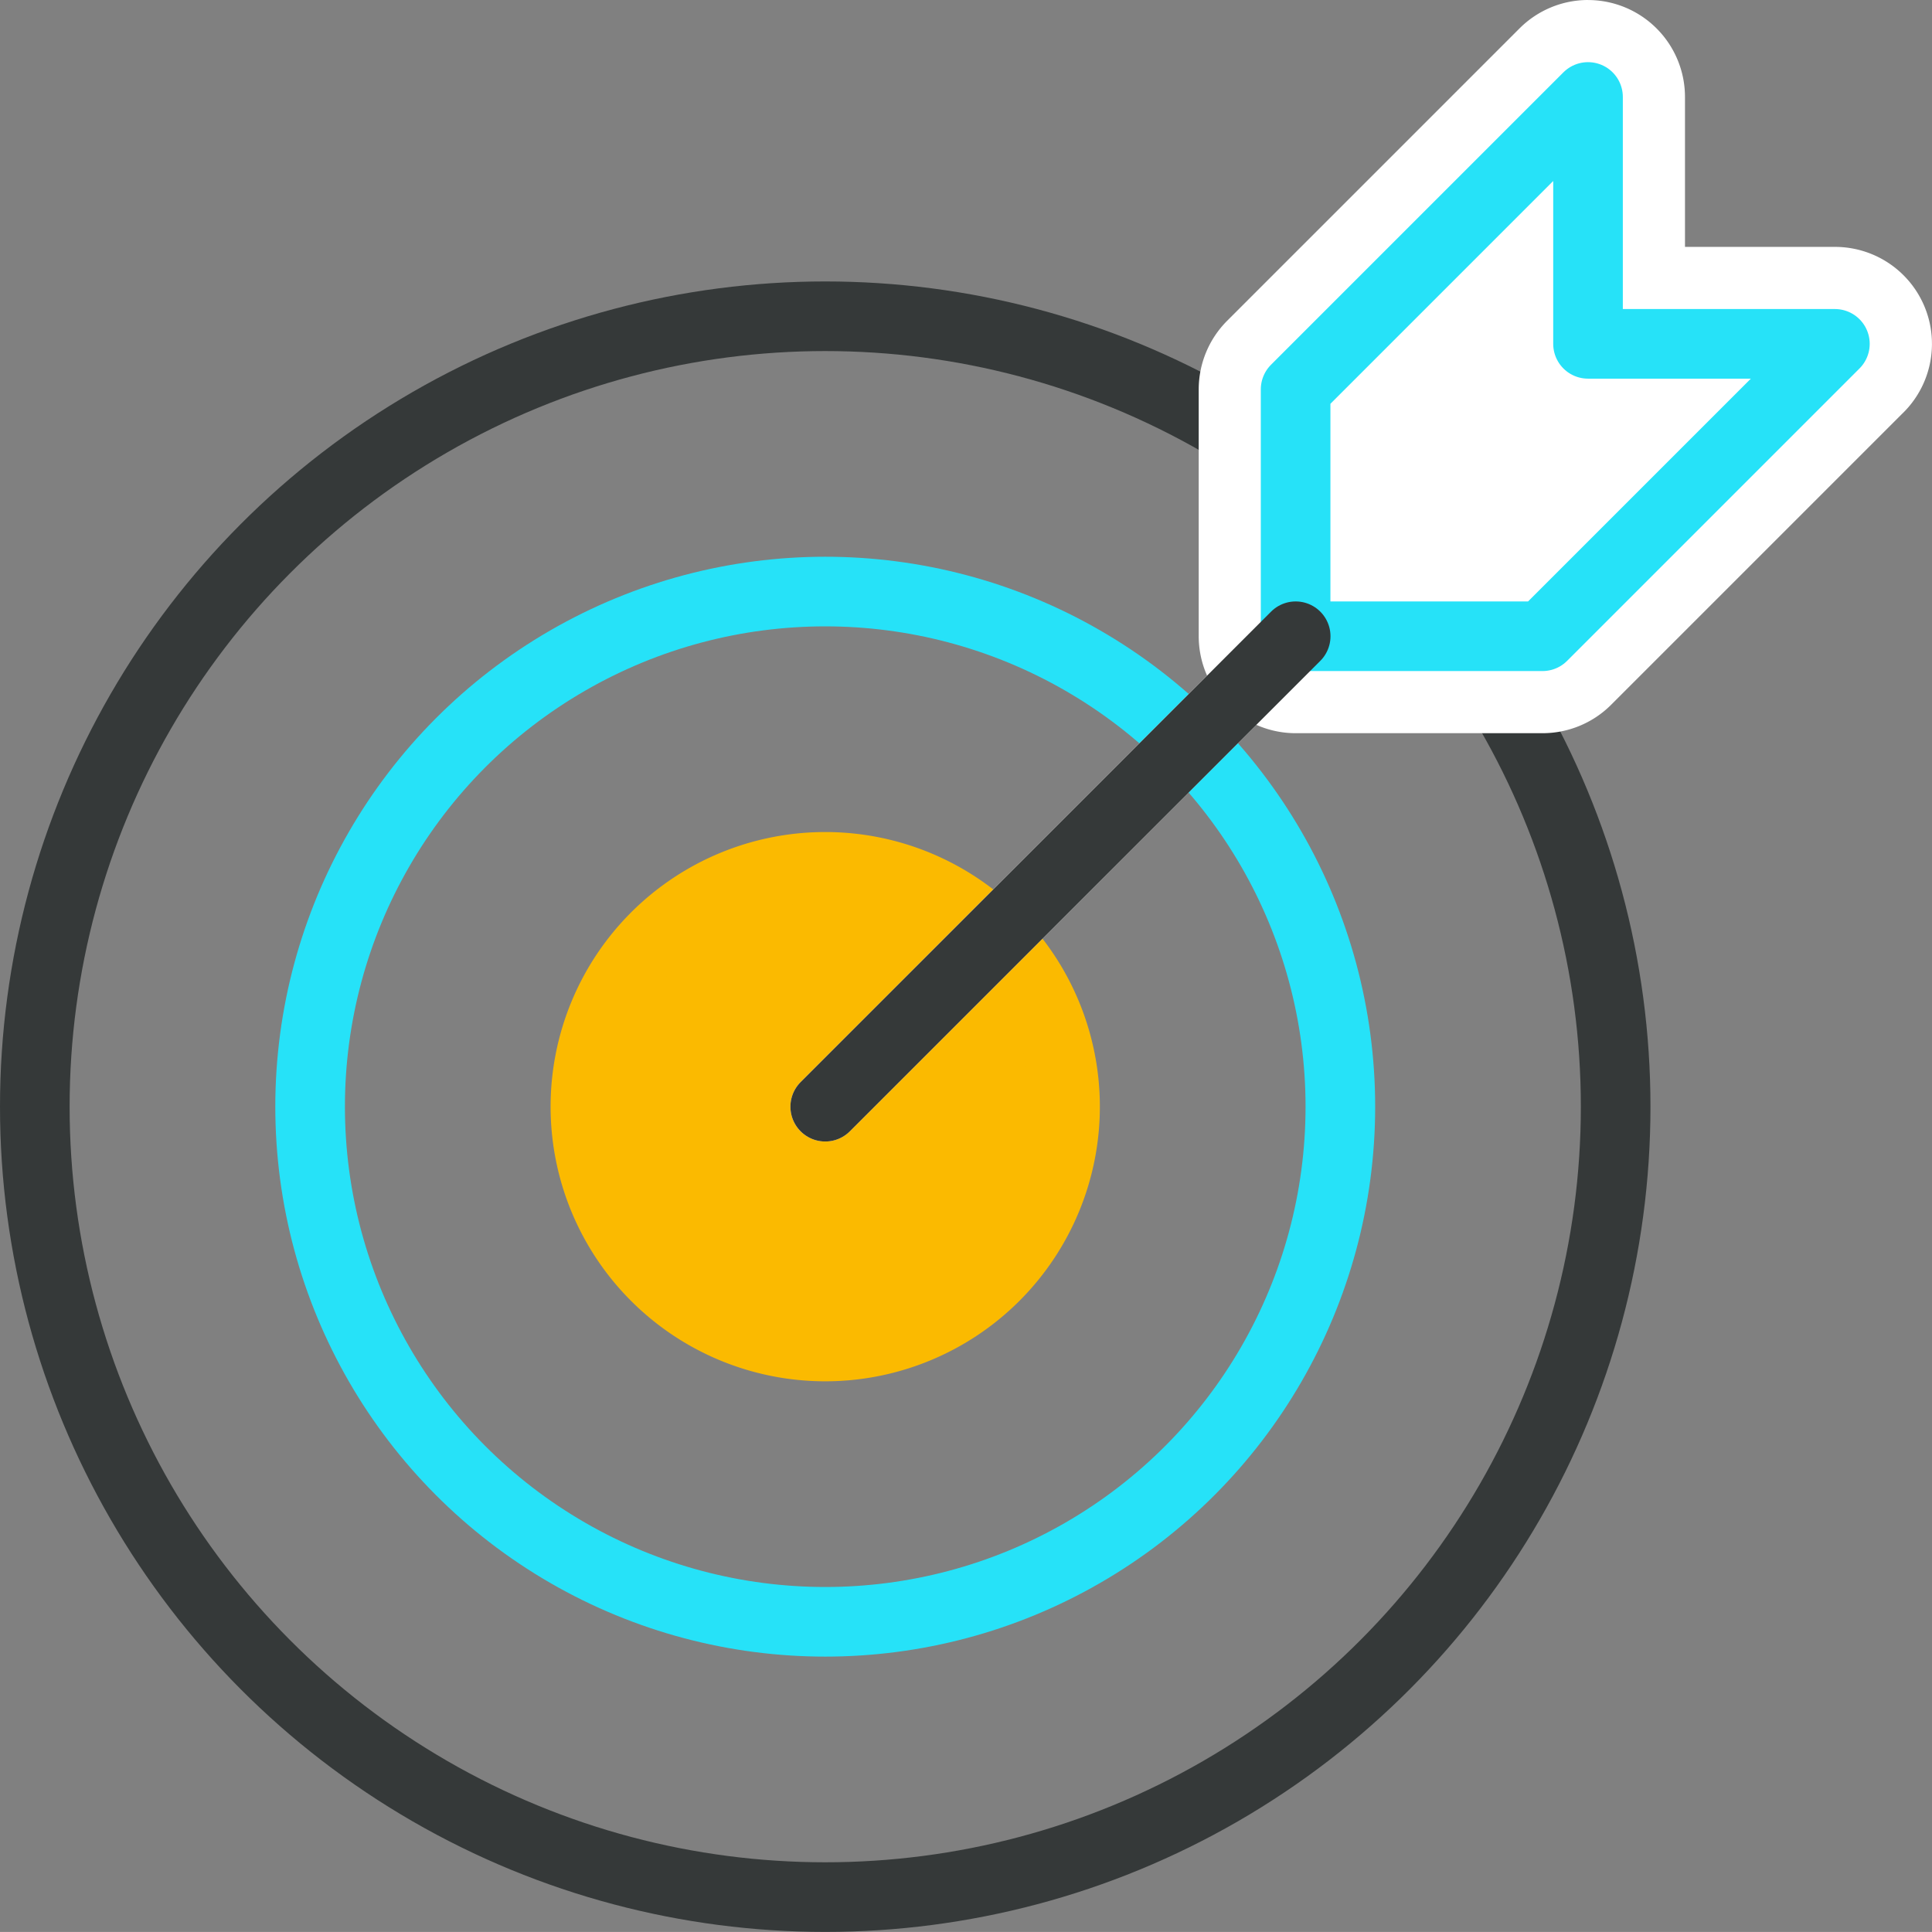 <svg xmlns="http://www.w3.org/2000/svg" width="111.001" height="110.997" viewBox="0 0 111.001 110.997"><rect x="0" y="0" width="111.001" height="110.997" fill="#808080" stroke="none"/><defs><style>.a,.b,.d{fill:none;}.a{stroke:#353939;}.a,.b,.c,.d{stroke-linecap:round;stroke-linejoin:round;stroke-width:4px;}.b{stroke:#26e2f8;}.c{fill:#fbba00;stroke:#fbba00;}.d{stroke:#fff;}.e{fill:#fff;}</style></defs><g transform="translate(-530.175 -124.969)"><g transform="translate(532.175 124.969)"><g transform="translate(0 18.17)"><circle class="a" cx="45.413" cy="45.413" r="45.413"/><circle class="b" cx="29.596" cy="29.596" r="29.596" transform="translate(15.817 15.817)"/><path class="c" d="M570.907,172.436a13.779,13.779,0,1,1,0-19.487A13.78,13.78,0,0,1,570.907,172.436Z" transform="translate(-515.751 -117.28)"/></g><line class="d" x1="30.704" y2="30.705" transform="translate(45.413 32.879)"/><g transform="translate(66.87)"><path class="e" d="M568.45,162.862a2.786,2.786,0,0,1-2.785-2.785V145.894a2.788,2.788,0,0,1,.815-1.972l16.8-16.8a2.785,2.785,0,0,1,4.755,1.97v11.4h11.4a2.785,2.785,0,0,1,1.97,4.755l-16.8,16.8a2.786,2.786,0,0,1-1.97.815Z" transform="translate(-562.878 -123.522)"/><path class="e" d="M586.7,130.539v14.185H600.88l-16.8,16.8H569.9V147.339l16.8-16.8m14.183,14.185h.01M586.7,124.969a5.569,5.569,0,0,0-3.941,1.631l-16.8,16.8a5.575,5.575,0,0,0-1.633,3.939v14.185a5.572,5.572,0,0,0,5.572,5.57H584.08a5.569,5.569,0,0,0,3.939-1.631l16.7-16.7a5.57,5.57,0,0,0-3.831-9.609h-8.624v-8.613a5.571,5.571,0,0,0-5.568-5.57Z" transform="translate(-564.325 -124.969)"/></g><path class="b" d="M583.8,127.647v14.184h14.184l-16.8,16.8H567V144.447Z" transform="translate(-494.562 -122.076)"/><line class="a" x1="27.029" y2="27.029" transform="translate(45.413 36.555)"/></g></g></svg>